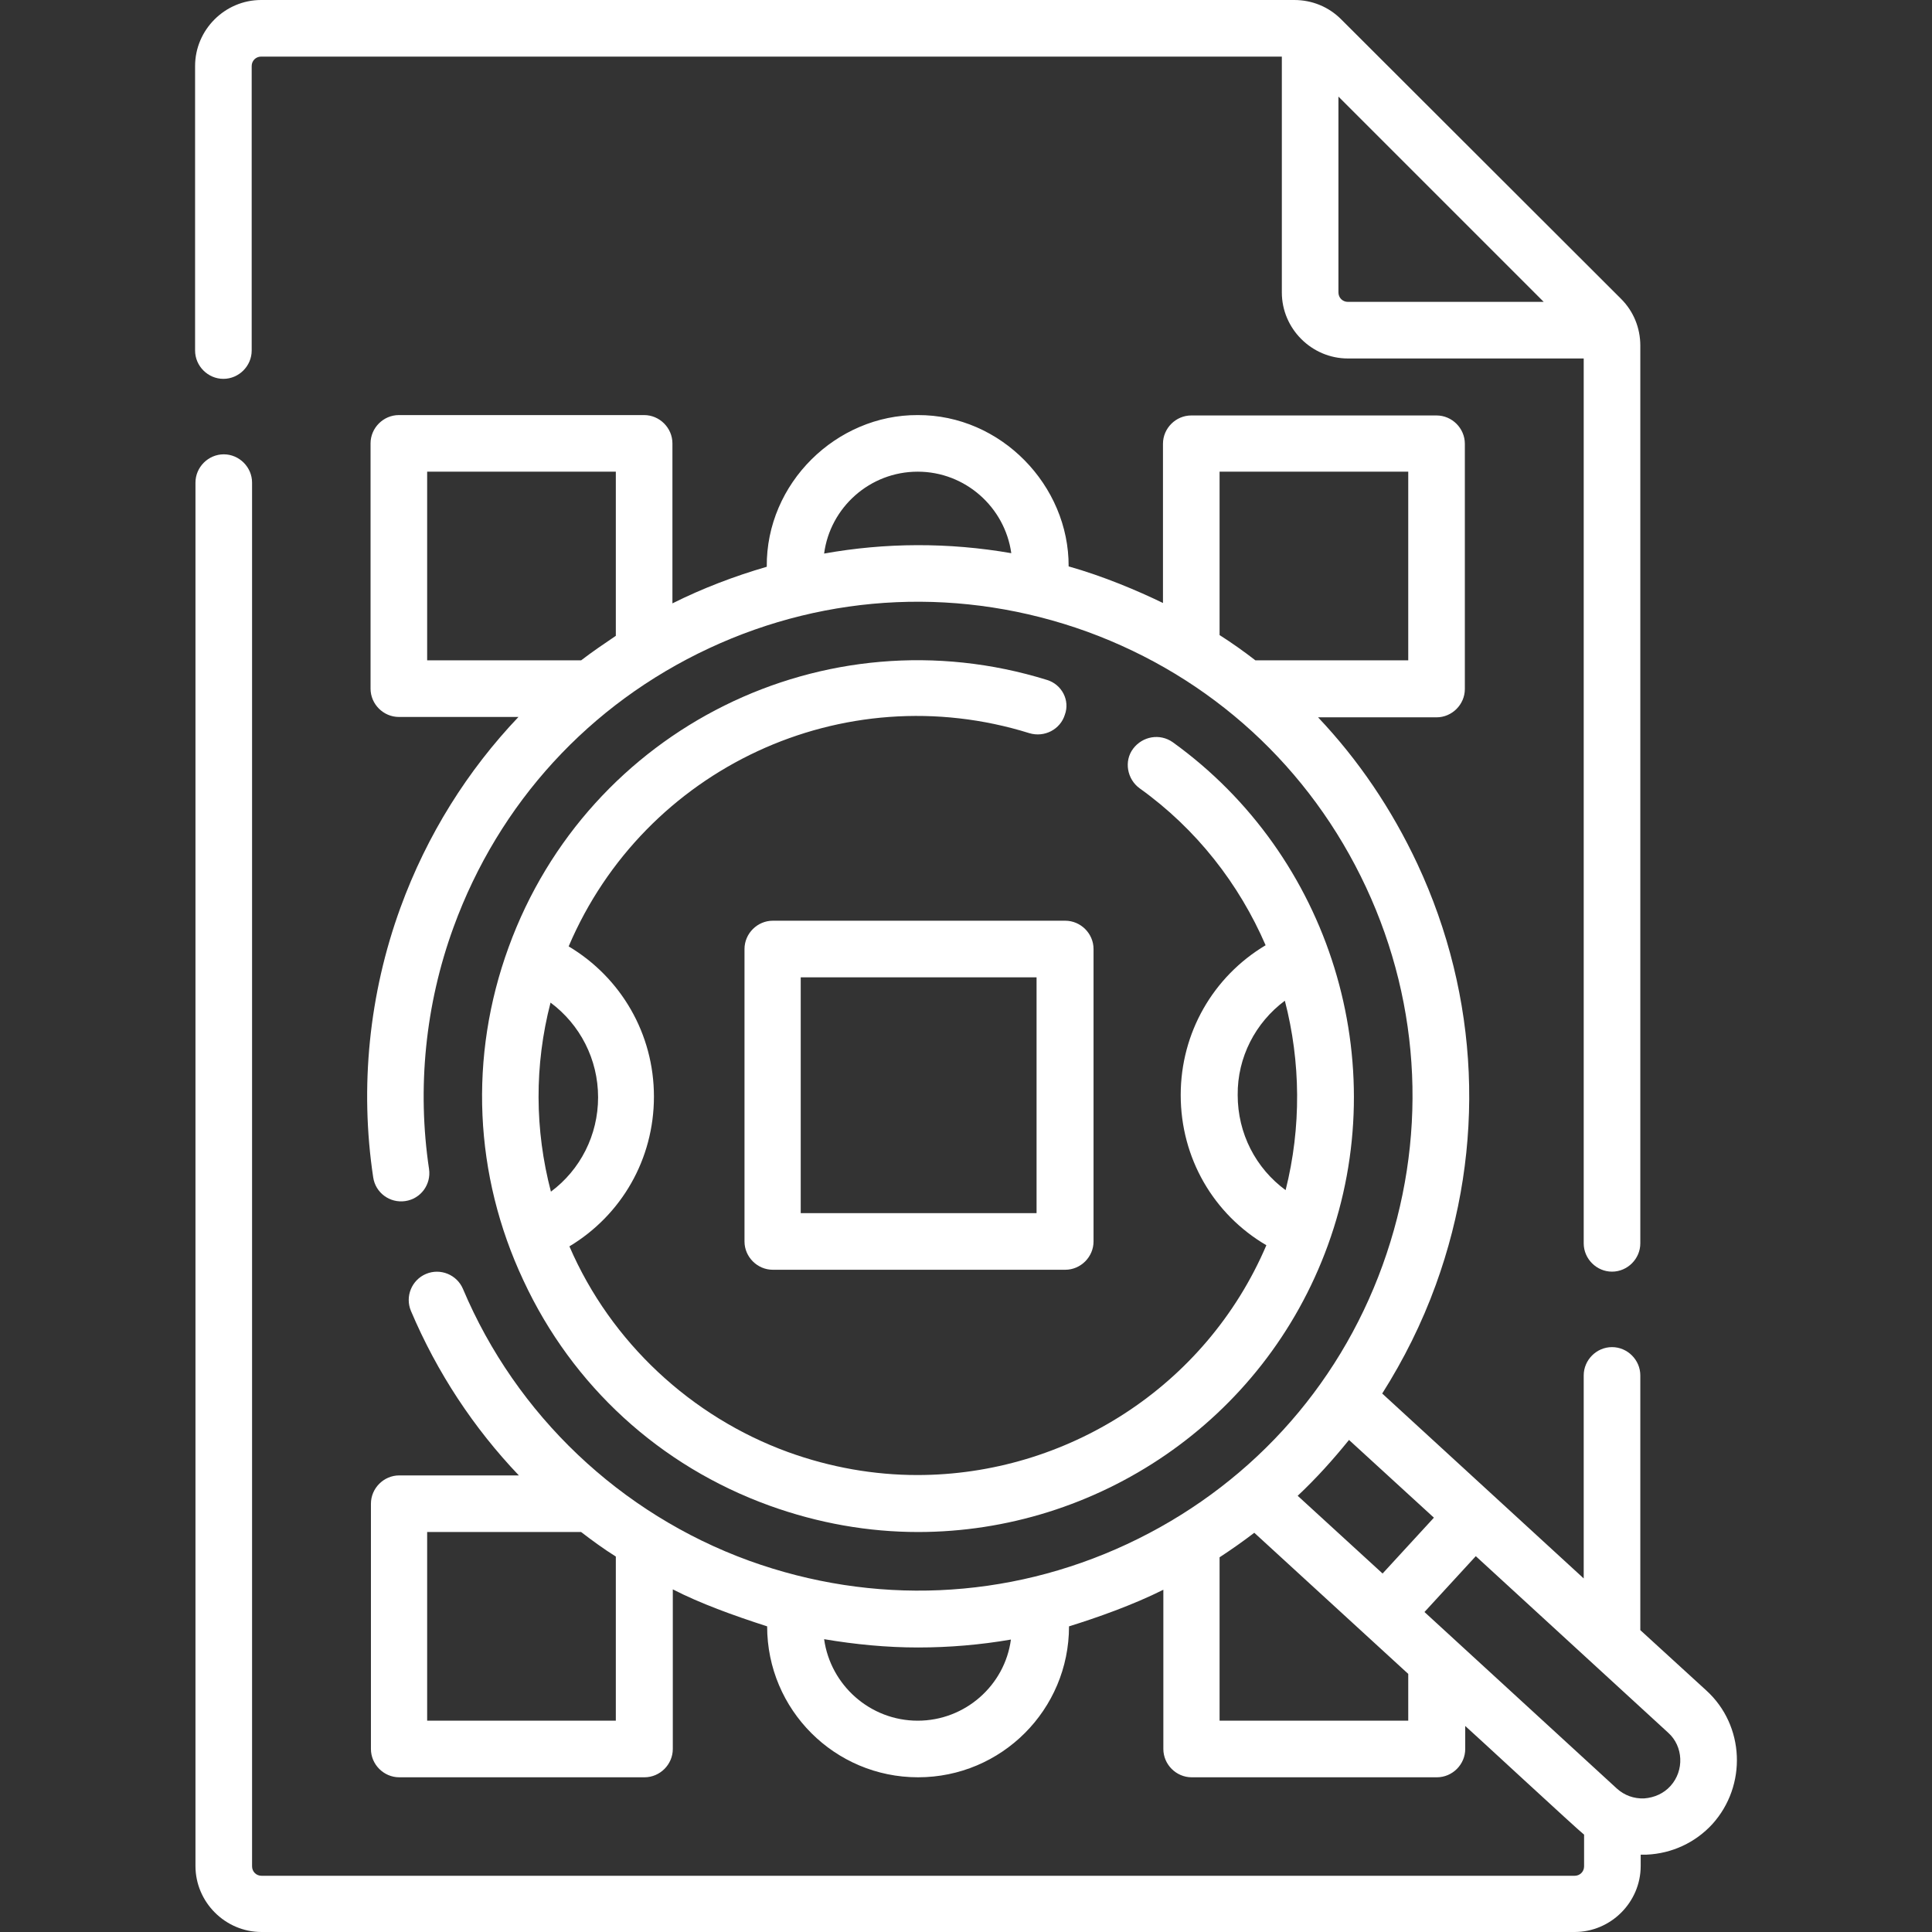<?xml version="1.0" encoding="utf-8"?>
<!-- Generator: Adobe Illustrator 27.2.0, SVG Export Plug-In . SVG Version: 6.00 Build 0)  -->
<svg version="1.1" id="Capa_1" xmlns="http://www.w3.org/2000/svg" xmlns:xlink="http://www.w3.org/1999/xlink" x="0px" y="0px"
	 viewBox="0 0 512 512" style="enable-background:new 0 0 512 512;" xml:space="preserve">
<rect x="0" y="0" width="512" height="512" fill="#333333" stroke="none"/>
<style type="text/css">
	.st0{fill:#FFFFFF;}
</style>
<g>
	<path class="st0" d="M59.2,100.4c4.1,0,7.5-3.4,7.5-7.5V17.5c0-1.4,1.1-2.5,2.5-2.5h270.5v62.5c0,9.6,7.9,17.5,17.5,17.5h62.5
		v234.5c0,4.1,3.4,7.5,7.5,7.5s7.5-3.4,7.5-7.5V91.6c0-4.7-1.8-9.1-5.1-12.4L355.4,5.1c-3.3-3.3-7.7-5.1-12.4-5.1H69.2
		c-9.6,0-17.5,7.9-17.5,17.5v75.4C51.7,97,55.1,100.4,59.2,100.4L59.2,100.4z M409.1,80h-51.9c-1.4,0-2.5-1.1-2.5-2.5V25.6L409.1,80
		z"/>
	<path class="st0" d="M204.8,244c-4.1,0-7.5,3.4-7.5,7.5V329c0,4.1,3.4,7.5,7.5,7.5h77.5c4.1,0,7.5-3.4,7.5-7.5v-77.5
		c0-4.1-3.4-7.5-7.5-7.5H204.8z M274.7,321.5h-62.5V259h62.5V321.5z"/>
	<path class="st0" d="M452.2,448l-17.5-16v-67.5c0-4.1-3.4-7.5-7.5-7.5s-7.5,3.4-7.5,7.5v53.8l-53.4-49c5.7-9,10.5-18.6,14.2-28.8
		c13.3-36.6,11.6-76.3-4.9-111.6c-6.8-14.5-15.6-27.5-26.3-38.8h31.4c4.1,0,7.5-3.4,7.5-7.5v-65c0-4.1-3.4-7.5-7.5-7.5h-65
		c-4.1,0-7.5,3.4-7.5,7.5v42.2c-6.8-3.3-15.8-7.1-25-9.7c0.1-21.4-17.9-40.2-40-40.1c-21.5-0.1-40.2,18-40,40.2
		c-8.6,2.5-17,5.7-25,9.7v-42.4c0-4.1-3.4-7.5-7.5-7.5h-65c-4.1,0-7.5,3.4-7.5,7.5v65c0,4.1,3.4,7.5,7.5,7.5h31.7
		c-13.4,14.1-24.2,31.1-31.3,50.6c-8.3,22.8-10.8,47.5-7.2,71.4c0.6,4.1,4.4,6.9,8.5,6.3c4.1-0.6,6.9-4.4,6.3-8.5
		c-3.2-21.4-1-43.6,6.5-64.1c12-32.9,36-59.1,67.7-73.9c31.7-14.8,67.3-16.3,100.2-4.4c32.9,12,59.1,36,73.9,67.7
		s16.3,67.3,4.4,100.2s-36,59.1-67.7,73.9c-31.7,14.8-67.3,16.3-100.2,4.4c-34.1-12.4-61.7-38.6-75.8-72c-1.6-3.8-6-5.6-9.8-4
		c-3.8,1.6-5.6,6-4,9.8c6.9,16.3,16.6,31,28.6,43.6h-31.7c-4.1,0-7.5,3.4-7.5,7.5v65c0,4.1,3.4,7.5,7.5,7.5h65
		c4.1,0,7.5-3.4,7.5-7.5v-42.3c7.2,3.7,16,6.9,25,9.8c0,22.1,17.9,40,40,40s40-17.9,40-40c7.4-2.3,16.8-5.6,25-9.7v42.2
		c0,4.1,3.4,7.5,7.5,7.5h65c4.1,0,7.5-3.4,7.5-7.5v-6.1c1.3,1.1,29.9,27.6,31.5,28.8v8.4c0,1.4-1.1,2.5-2.5,2.5h-348
		c-1.4,0-2.5-1.1-2.5-2.5V127.9c0-4.1-3.4-7.5-7.5-7.5s-7.5,3.4-7.5,7.5v366.6c0,9.6,7.9,17.5,17.5,17.5h348
		c9.6,0,17.5-7.9,17.5-17.5v-3c0.7,0,0.4,0,1.6,0c6.7-0.3,12.9-3.2,17.4-8.1C463,473.2,462.4,457.3,452.2,448L452.2,448z M113.2,125
		h50v43.5c-3.1,2.1-6.2,4.2-9.2,6.5h-40.8V125z M218.4,146.7c1.6-12.2,12.1-21.7,24.8-21.7c12.6,0,23.1,9.4,24.8,21.6
		C251.3,143.7,234.6,143.8,218.4,146.7z M323.2,125h50v50h-40.5c-3.1-2.4-6.2-4.6-9.5-6.7V125z M163.2,456h-50v-50h40.8
		c3,2.3,6,4.5,9.2,6.5V456z M243.2,456c-12.6,0-23.1-9.4-24.8-21.6c8.3,1.4,16.6,2.2,24.9,2.2c8.2,0,16.5-0.7,24.6-2.1
		C266.3,446.6,255.8,456,243.2,456L243.2,456z M357.5,381.6l22.5,20.6L366.4,417l-22.5-20.6C348.8,391.8,353.3,386.8,357.5,381.6
		L357.5,381.6z M373.2,456h-50v-43.3c3.2-2.1,6.2-4.2,9.2-6.5l40.8,37.4V456z M442.7,473.3c-1.8,2-4.3,3.1-7,3.3
		c-2.7,0.1-5.2-0.8-7.2-2.6l-51-46.8l13.6-14.8l51,46.8C446.1,462.8,446.4,469.2,442.7,473.3z"/>
	<path class="st0" d="M277.5,180.2C218.6,161.9,155.9,193,134.8,251c-10.6,29-9.2,60.4,3.9,88.3c13,28,36.2,49.2,65.2,59.7
		c13,4.7,26.3,7,39.4,7c47.2,0,91.6-29.2,108.6-76c17.6-48.4,0.7-103.2-41.1-133.3c-3.4-2.4-8-1.6-10.5,1.7s-1.6,8.1,1.7,10.5
		c15.1,10.8,26.4,25.4,33.4,41.6c-13.9,8.3-22.5,23.2-22.5,39.7c0,16.7,8.7,31.6,22.7,39.8c-16.1,37.7-53.2,60.9-92.5,60.9
		c-11.4,0-23-2-34.3-6.1c-25.5-9.3-46.9-29-57.9-54.5c13.8-8.3,22.4-23.1,22.4-39.7c0-16.6-8.7-31.5-22.6-39.8
		c20.1-47.2,72.7-71.9,122.1-56.5c4,1.2,8.2-1,9.4-4.9C283.6,185.6,281.4,181.4,277.5,180.2L277.5,180.2z M340.5,265.2
		c4.2,16.2,4.4,33.5,0.2,50.2c-7.9-5.8-12.7-15-12.7-25.2C327.9,280.2,332.7,271,340.5,265.2L340.5,265.2z M146,315.8
		c-4.3-16.4-4.4-33.5-0.1-50.1c7.8,5.8,12.6,15,12.6,25.1C158.5,300.8,153.8,310,146,315.8z"/>
</g>
</svg>
